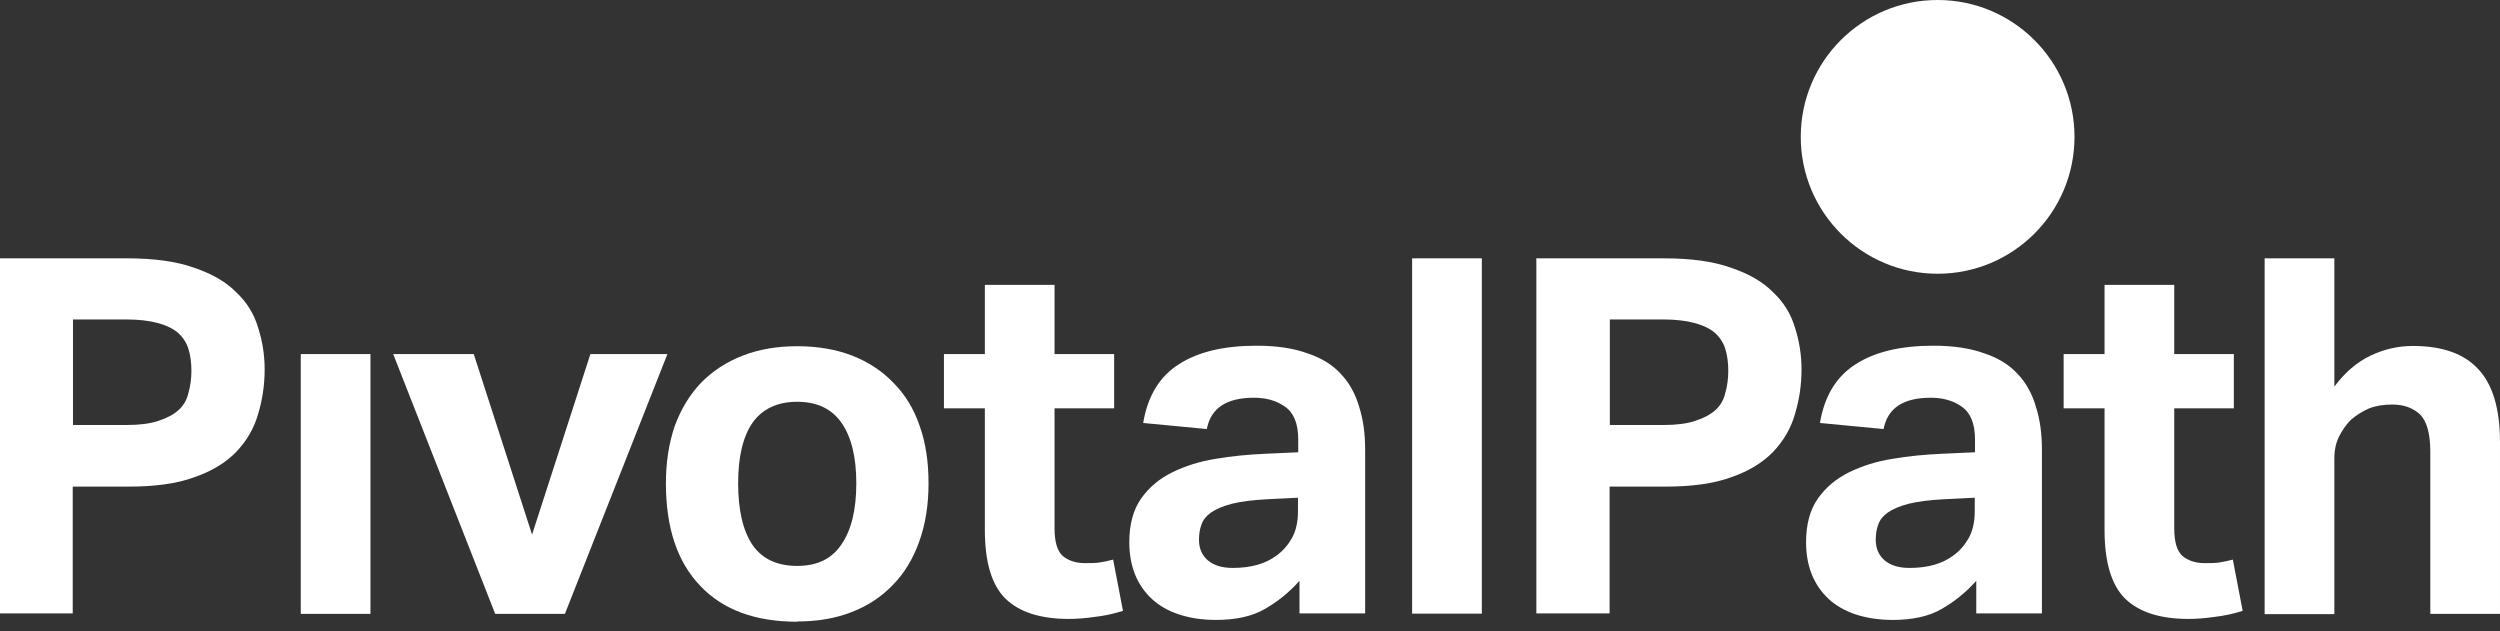 <?xml version="1.0" encoding="utf-8"?>
<!-- Generator: Adobe Illustrator 28.0.0, SVG Export Plug-In . SVG Version: 6.00 Build 0)  -->
<svg version="1.1" id="Layer_1" xmlns="http://www.w3.org/2000/svg" xmlns:xlink="http://www.w3.org/1999/xlink" x="0px" y="0px"
	 viewBox="0 0 99 25" enable-background="new 0 0 99 25" xml:space="preserve">
<rect x="0" y="0" width="99" height="25" fill="#333333" stroke="none"/>
<circle fill="#FFFFFF" cx="76.73" cy="5.42" r="5.42"/>
<path fill="#FFFFFF" d="M0,10.23h5.02c1.08,0,1.96,0.12,2.66,0.37c0.71,0.24,1.27,0.56,1.67,0.97c0.42,0.39,0.71,0.86,0.87,1.4
	c0.17,0.53,0.26,1.08,0.26,1.66c0,0.62-0.09,1.21-0.26,1.77c-0.16,0.56-0.45,1.06-0.87,1.5c-0.41,0.42-0.96,0.76-1.66,1
	c-0.68,0.25-1.55,0.37-2.6,0.37H2.88v5.02H0V10.22V10.23z M5,16.83c0.51,0,0.93-0.05,1.26-0.16c0.34-0.11,0.61-0.25,0.81-0.43
	s0.33-0.41,0.39-0.67c0.08-0.28,0.12-0.57,0.12-0.89s-0.04-0.62-0.12-0.87s-0.22-0.46-0.41-0.63c-0.2-0.17-0.47-0.3-0.81-0.39
	c-0.33-0.09-0.75-0.14-1.26-0.14H2.89v4.18C2.89,16.83,5,16.83,5,16.83z"/>
<path fill="#FFFFFF" d="M11.91,14.02h2.76v10.29h-2.76C11.91,24.31,11.91,14.02,11.91,14.02z"/>
<path fill="#FFFFFF" d="M15.57,14.02h3.19l2.31,7.15l2.31-7.15h3.05l-4.06,10.29h-2.76C19.61,24.31,15.57,14.02,15.57,14.02z"/>
<path fill="#FFFFFF" d="M31.57,24.62c-1.66,0-2.94-0.47-3.84-1.42c-0.91-0.95-1.36-2.3-1.36-4.06c0-0.84,0.12-1.6,0.35-2.27
	c0.25-0.68,0.6-1.25,1.04-1.71c0.46-0.47,1.01-0.83,1.66-1.08c0.64-0.25,1.36-0.37,2.15-0.37s1.52,0.12,2.17,0.37
	c0.64,0.25,1.19,0.61,1.64,1.08c0.46,0.46,0.81,1.03,1.04,1.71c0.24,0.67,0.35,1.43,0.35,2.27s-0.12,1.62-0.37,2.31
	c-0.24,0.67-0.58,1.24-1.04,1.71c-0.45,0.47-0.99,0.83-1.64,1.08c-0.64,0.25-1.36,0.37-2.15,0.37L31.57,24.62z M31.57,22.41
	c0.79,0,1.37-0.28,1.75-0.85c0.39-0.56,0.59-1.37,0.59-2.42s-0.2-1.85-0.59-2.4c-0.38-0.55-0.97-0.83-1.75-0.83
	s-1.38,0.28-1.77,0.83c-0.38,0.55-0.57,1.35-0.57,2.4s0.19,1.88,0.57,2.44C30.18,22.13,30.77,22.41,31.57,22.41z"/>
<path fill="#FFFFFF" d="M39,16.17h-1.62v-2.15H39v-2.74h2.76v2.74h2.36v2.15h-2.36v4.75c0,0.54,0.11,0.91,0.33,1.1
	c0.22,0.18,0.51,0.28,0.87,0.28c0.18,0,0.37,0,0.55-0.02c0.2-0.03,0.39-0.07,0.57-0.12l0.39,2.03c-0.38,0.12-0.76,0.2-1.12,0.24
	c-0.35,0.05-0.7,0.08-1.02,0.08c-1.13,0-1.97-0.27-2.52-0.81C39.27,23.16,39,22.26,39,20.98C39,20.98,39,16.17,39,16.17z"/>
<path fill="#FFFFFF" d="M51.46,23c-0.41,0.46-0.87,0.83-1.38,1.12c-0.5,0.29-1.15,0.43-1.95,0.43c-0.46,0-0.9-0.06-1.32-0.18
	c-0.41-0.12-0.77-0.3-1.08-0.55c-0.3-0.25-0.55-0.56-0.73-0.95c-0.18-0.39-0.28-0.86-0.28-1.4c0-0.71,0.16-1.29,0.47-1.73
	c0.32-0.45,0.73-0.79,1.24-1.04c0.51-0.25,1.08-0.43,1.71-0.53c0.64-0.11,1.29-0.17,1.95-0.2l1.32-0.06V17.4
	c0-0.63-0.18-1.06-0.53-1.3c-0.34-0.24-0.75-0.35-1.22-0.35c-1.09,0-1.71,0.41-1.87,1.24l-2.52-0.24c0.18-1.08,0.66-1.85,1.42-2.33
	c0.76-0.49,1.79-0.73,3.07-0.73c0.79,0,1.46,0.1,2.01,0.3c0.55,0.18,0.99,0.45,1.32,0.81c0.34,0.35,0.58,0.79,0.73,1.3
	c0.16,0.5,0.24,1.06,0.24,1.69v6.5h-2.6v-1.3V23z M51.4,19.71l-1.22,0.06c-0.58,0.03-1.04,0.09-1.4,0.18
	c-0.35,0.09-0.63,0.21-0.83,0.35c-0.18,0.13-0.31,0.29-0.37,0.47c-0.07,0.18-0.1,0.39-0.1,0.61c0,0.34,0.12,0.61,0.35,0.81
	c0.24,0.2,0.56,0.3,0.99,0.3c0.71,0,1.29-0.16,1.73-0.49c0.25-0.18,0.45-0.41,0.61-0.69c0.16-0.29,0.24-0.64,0.24-1.06v-0.53V19.71z
	"/>
<path fill="#FFFFFF" d="M55.92,10.23h2.76V24.3h-2.76V10.23z"/>
<path fill="#FFFFFF" d="M60.86,10.23h5.02c1.08,0,1.96,0.12,2.66,0.37c0.71,0.24,1.27,0.56,1.67,0.97c0.42,0.39,0.71,0.86,0.87,1.4
	c0.17,0.53,0.26,1.08,0.26,1.66c0,0.62-0.09,1.21-0.26,1.77c-0.16,0.56-0.45,1.06-0.87,1.5c-0.41,0.42-0.96,0.76-1.66,1
	c-0.68,0.25-1.55,0.37-2.6,0.37h-2.21v5.02h-2.9V10.22L60.86,10.23z M65.86,16.83c0.51,0,0.93-0.05,1.26-0.16
	c0.34-0.11,0.61-0.25,0.81-0.43s0.33-0.41,0.39-0.67c0.08-0.28,0.12-0.57,0.12-0.89s-0.04-0.62-0.12-0.87s-0.22-0.46-0.41-0.63
	c-0.2-0.17-0.47-0.3-0.81-0.39c-0.33-0.09-0.75-0.14-1.26-0.14h-2.09v4.18C63.75,16.83,65.86,16.83,65.86,16.83z"/>
<path fill="#FFFFFF" d="M78.26,23c-0.41,0.46-0.87,0.83-1.38,1.12c-0.5,0.29-1.15,0.43-1.95,0.43c-0.46,0-0.9-0.06-1.32-0.18
	c-0.41-0.12-0.77-0.3-1.08-0.55c-0.3-0.25-0.55-0.56-0.73-0.95c-0.18-0.39-0.28-0.86-0.28-1.4c0-0.71,0.16-1.29,0.47-1.73
	c0.32-0.45,0.73-0.79,1.24-1.04c0.51-0.25,1.08-0.43,1.71-0.53c0.64-0.11,1.29-0.17,1.95-0.2l1.32-0.06V17.4
	c0-0.63-0.18-1.06-0.53-1.3c-0.34-0.24-0.75-0.35-1.22-0.35c-1.09,0-1.71,0.41-1.87,1.24l-2.52-0.24c0.18-1.08,0.66-1.85,1.42-2.33
	c0.76-0.49,1.79-0.73,3.07-0.73c0.79,0,1.46,0.1,2.01,0.3c0.55,0.18,0.99,0.45,1.32,0.81c0.34,0.35,0.58,0.79,0.73,1.3
	c0.16,0.5,0.24,1.06,0.24,1.69v6.5h-2.6v-1.3V23z M78.2,19.71l-1.22,0.06c-0.58,0.03-1.04,0.09-1.4,0.18
	c-0.35,0.09-0.63,0.21-0.83,0.35c-0.18,0.13-0.31,0.29-0.37,0.47c-0.07,0.18-0.1,0.39-0.1,0.61c0,0.34,0.12,0.61,0.35,0.81
	c0.24,0.2,0.56,0.3,0.99,0.3c0.71,0,1.29-0.16,1.73-0.49c0.25-0.18,0.45-0.41,0.61-0.69c0.16-0.29,0.24-0.64,0.24-1.06v-0.53
	L78.2,19.71z"/>
<path fill="#FFFFFF" d="M83.34,16.17h-1.62v-2.15h1.62v-2.74h2.76v2.74h2.36v2.15H86.1v4.75c0,0.54,0.11,0.91,0.33,1.1
	c0.22,0.18,0.51,0.28,0.87,0.28c0.18,0,0.37,0,0.55-0.02c0.2-0.03,0.39-0.07,0.57-0.12l0.39,2.03c-0.38,0.12-0.76,0.2-1.12,0.24
	c-0.35,0.05-0.7,0.08-1.02,0.08c-1.13,0-1.97-0.27-2.52-0.81c-0.54-0.54-0.81-1.44-0.81-2.72L83.34,16.17L83.34,16.17z"/>
<path fill="#FFFFFF" d="M89.68,10.23h2.76v5.08c0.41-0.55,0.88-0.96,1.42-1.22s1.1-0.39,1.69-0.39c1.17,0,2.04,0.31,2.6,0.93
	c0.56,0.6,0.85,1.56,0.85,2.88v6.8h-2.76v-6.42c0-0.72-0.14-1.22-0.41-1.48c-0.28-0.26-0.64-0.39-1.1-0.39
	c-0.35,0-0.66,0.05-0.93,0.16c-0.25,0.11-0.49,0.26-0.71,0.45c-0.18,0.18-0.34,0.41-0.47,0.67c-0.12,0.25-0.18,0.53-0.18,0.83v6.19
	h-2.76V10.25L89.68,10.23z"/>
</svg>
